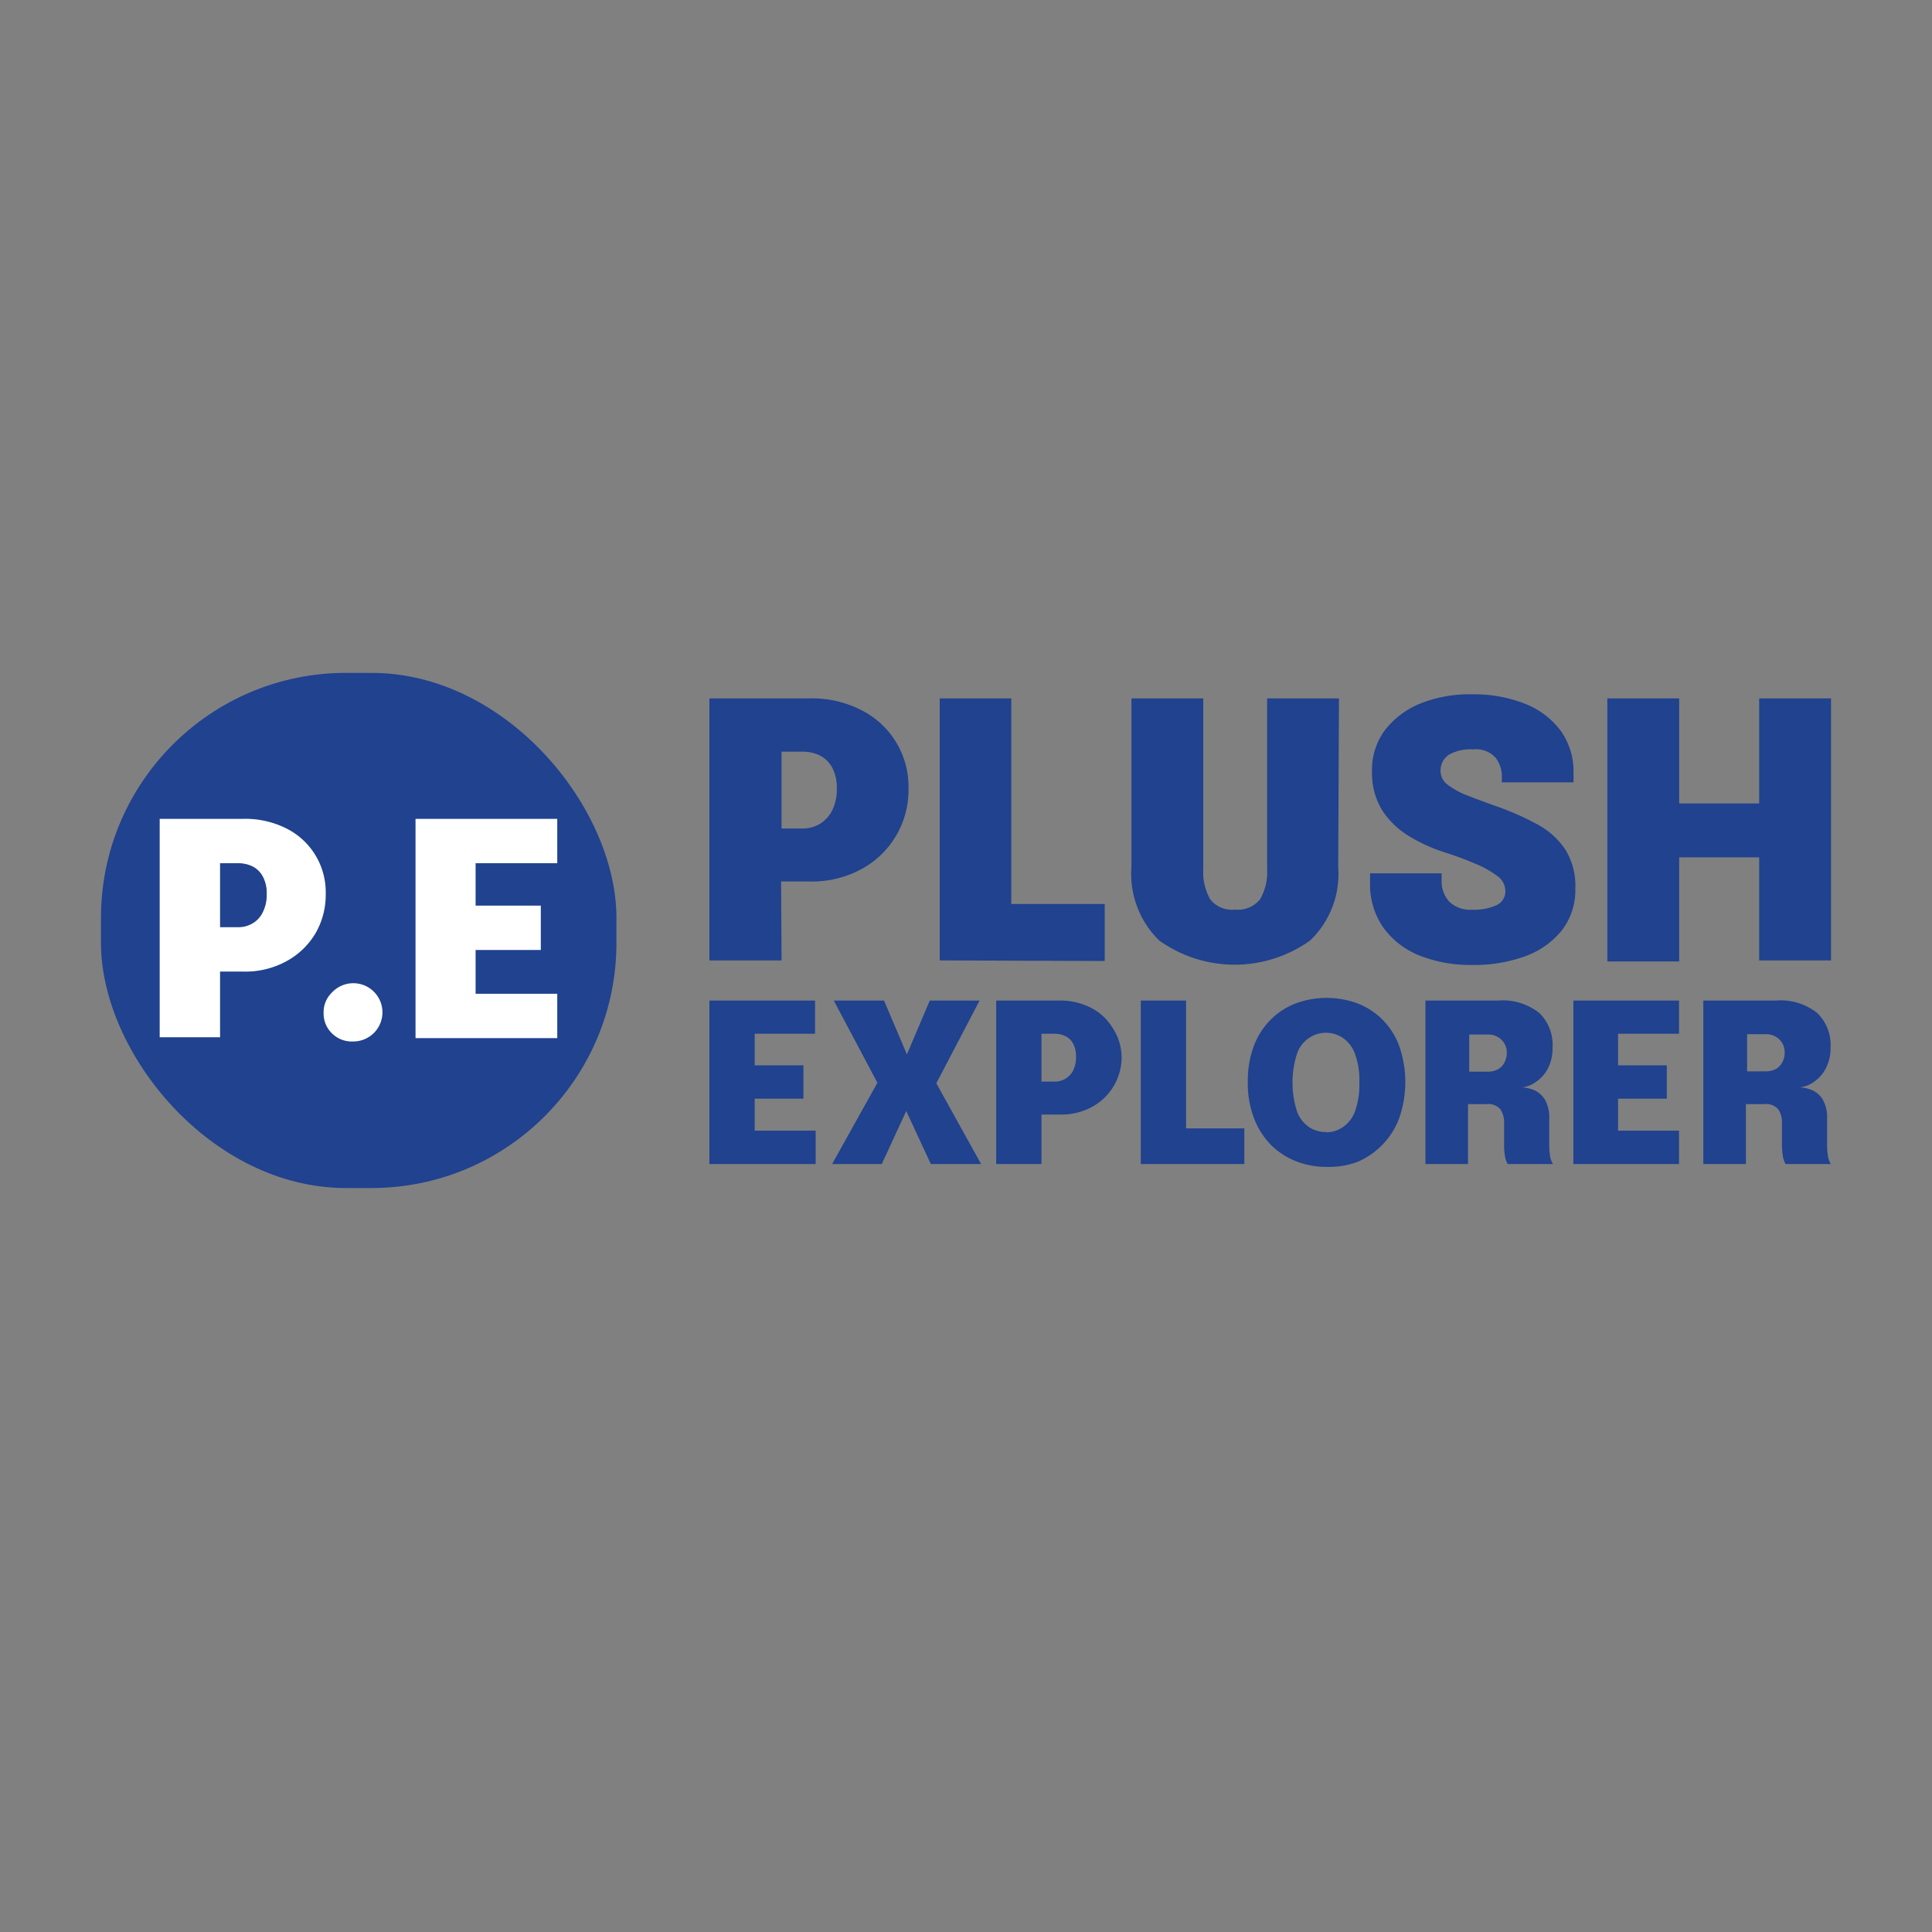<svg id="Layer_1" data-name="Layer 1" xmlns="http://www.w3.org/2000/svg" viewBox="0 0 128 128"><rect x="0" y="0" width="128" height="128" fill="#808080" stroke="none"/><defs><style>.cls-1{fill:#20428f;}.cls-2{fill:#fff;}</style></defs><path class="cls-1" d="M51.78,63.63H47V46.27h6.65a7.13,7.13,0,0,1,3.44.79,5.67,5.67,0,0,1,3.1,5.19,5.94,5.94,0,0,1-3.1,5.32,6.82,6.82,0,0,1-3.44.83h-1.9Zm0-6.6-2.14-2.14h3.55a2.23,2.23,0,0,0,1.1-.29,2.21,2.21,0,0,0,.83-.88,3.08,3.08,0,0,0,.32-1.47,2.79,2.79,0,0,0-.32-1.42,1.91,1.91,0,0,0-.83-.79,2.56,2.56,0,0,0-1.1-.24H49.64l2.14-2.14Z"/><path class="cls-1" d="M62.26,63.63V46.27H67v16l-2.14-2.38h8.33v3.78Z"/><path class="cls-1" d="M88.66,57.45a6.1,6.1,0,0,1-1.86,4.86,8.6,8.6,0,0,1-10,0,6.16,6.16,0,0,1-1.84-4.86V46.27h4.76v11.3a3.69,3.69,0,0,0,.45,2,1.82,1.82,0,0,0,1.65.69,1.87,1.87,0,0,0,1.67-.69,3.6,3.6,0,0,0,.46-2V46.27h4.76Z"/><path class="cls-1" d="M97.54,63.93a9.2,9.2,0,0,1-3.46-.61,5.45,5.45,0,0,1-2.42-1.85,5,5,0,0,1-.89-3v-.61h4.74v.51A2,2,0,0,0,96,59.72a2,2,0,0,0,1.56.55,3.52,3.52,0,0,0,1.59-.3,1,1,0,0,0,.58-1,1.22,1.22,0,0,0-.54-.94,6.45,6.45,0,0,0-1.48-.82,20.88,20.88,0,0,0-2-.74,11,11,0,0,1-2.32-1.05,5.56,5.56,0,0,1-1.8-1.71,4.71,4.71,0,0,1-.69-2.62,4.37,4.37,0,0,1,.89-2.76,5.67,5.67,0,0,1,2.41-1.76A8.86,8.86,0,0,1,97.54,46a9.24,9.24,0,0,1,3.43.6,5.47,5.47,0,0,1,2.39,1.76,4.65,4.65,0,0,1,.89,2.89v.58H99.5v-.36a2,2,0,0,0-.43-1.29,1.76,1.76,0,0,0-1.47-.53A2.89,2.89,0,0,0,96,50a1.25,1.25,0,0,0-.56,1.1,1.15,1.15,0,0,0,.47.89,5.33,5.33,0,0,0,1.3.71c.56.22,1.18.45,1.88.7a18.51,18.51,0,0,1,2.77,1.22,5.18,5.18,0,0,1,1.85,1.67,4.55,4.55,0,0,1,.66,2.56,4.37,4.37,0,0,1-.88,2.77,5.5,5.5,0,0,1-2.43,1.73A9.88,9.88,0,0,1,97.54,63.93Z"/><path class="cls-1" d="M121.31,46.27V63.63h-4.76v-8l2.14,1.17H109.1l2.15-1.1v8h-4.76V46.27h4.76v8.07l-2.15-1.11h9.59l-2.14,1.1V46.27Z"/><path class="cls-1" d="M48.67,68.49,50,67.16v4.22l-.66-.8h3.89v2.21H49.35L50,72v4.25l-1.34-1.34h5.38v2.21H47V66.29h7v2.2Z"/><path class="cls-1" d="M58.78,70.57l0,2.39-3.54-6.67h3.33l2,4.71H59.6l2-4.71H64.9L61.39,73l0-2.39L65,77.12H61.67l-2.13-4.59h1l-2.12,4.59H55.13Z"/><path class="cls-1" d="M69,77.12h-3V66.29h4.15a4.46,4.46,0,0,1,2.15.49,3.57,3.57,0,0,1,1.42,1.33A3.62,3.62,0,0,1,74.31,70a3.75,3.75,0,0,1-1.93,3.32,4.25,4.25,0,0,1-2.15.52H69ZM69,73l-1.33-1.34h2.22a1.35,1.35,0,0,0,1.2-.72,2,2,0,0,0,.2-.92,1.78,1.78,0,0,0-.2-.89,1.17,1.17,0,0,0-.52-.49,1.57,1.57,0,0,0-.68-.15H67.71L69,67.16Z"/><path class="cls-1" d="M75.58,77.12V66.29h3v9.95l-1.34-1.48h5.2v2.36Z"/><path class="cls-1" d="M87.9,77.31a5.58,5.58,0,0,1-2-.36,4.92,4.92,0,0,1-1.67-1.07,5.19,5.19,0,0,1-1.14-1.77,6.46,6.46,0,0,1-.42-2.42,6.63,6.63,0,0,1,.41-2.42,5,5,0,0,1,1.14-1.75,4.8,4.8,0,0,1,1.67-1.06,5.95,5.95,0,0,1,4,0,4.8,4.8,0,0,1,1.67,1.06,4.86,4.86,0,0,1,1.13,1.75,7.26,7.26,0,0,1,0,4.84,5,5,0,0,1-1.14,1.77A5,5,0,0,1,89.88,77,5.51,5.51,0,0,1,87.9,77.31Zm0-2.29a2,2,0,0,0,1-.3,2.19,2.19,0,0,0,.84-1,5.21,5.21,0,0,0,.32-2,4.92,4.92,0,0,0-.33-2,2.12,2.12,0,0,0-.83-1,2,2,0,0,0-2.1,0,2.08,2.08,0,0,0-.84,1,6.26,6.26,0,0,0,0,4,2.19,2.19,0,0,0,.84,1A2,2,0,0,0,87.9,75Z"/><path class="cls-1" d="M94.44,77.12V66.29h4.8a3.9,3.9,0,0,1,2.74.82,2.93,2.93,0,0,1,.88,2.28,2.9,2.9,0,0,1-.31,1.4,2.37,2.37,0,0,1-.79.89,1.9,1.9,0,0,1-.93.36,2.43,2.43,0,0,1,.89.22,1.62,1.62,0,0,1,.66.64,2.32,2.32,0,0,1,.26,1.18v1.79a4.44,4.44,0,0,0,.06.74,1.24,1.24,0,0,0,.19.51h-3a1.5,1.5,0,0,1-.18-.52,4.23,4.23,0,0,1-.06-.73V74.42a1.56,1.56,0,0,0-.25-.93,1.06,1.06,0,0,0-.91-.34h-2l.77-.91v4.88ZM97.34,72l-.77-1h2a1.4,1.4,0,0,0,.66-.15,1.06,1.06,0,0,0,.44-.45,1.41,1.41,0,0,0,.16-.67,1.17,1.17,0,0,0-.34-.83,1.23,1.23,0,0,0-.93-.36H96.49l.85-.88Z"/><path class="cls-1" d="M105.86,68.49l1.34-1.33v4.22l-.67-.8h3.9v2.21h-3.9l.67-.79v4.25l-1.34-1.34h5.38v2.21h-7V66.29h7v2.2Z"/><path class="cls-1" d="M112.85,77.12V66.29h4.81a3.89,3.89,0,0,1,2.73.82,2.94,2.94,0,0,1,.89,2.28,2.9,2.9,0,0,1-.32,1.4,2.37,2.37,0,0,1-.79.89,1.9,1.9,0,0,1-.93.36,2.38,2.38,0,0,1,.89.22,1.56,1.56,0,0,1,.66.64,2.32,2.32,0,0,1,.26,1.18v1.79a4.44,4.44,0,0,0,.06.74,1.24,1.24,0,0,0,.19.51h-3a1.5,1.5,0,0,1-.18-.52,4.23,4.23,0,0,1-.06-.73V74.42a1.56,1.56,0,0,0-.25-.93,1.06,1.06,0,0,0-.91-.34h-2l.77-.91v4.88Zm2.9-5.14-.77-1h2a1.4,1.4,0,0,0,.66-.15,1,1,0,0,0,.44-.45,1.3,1.3,0,0,0,.16-.67,1.17,1.17,0,0,0-.34-.83,1.23,1.23,0,0,0-.93-.36H114.9l.85-.88Z"/><rect class="cls-1" x="6.69" y="44.58" width="34.15" height="34.13" rx="16.23"/><path class="cls-2" d="M14.58,68.72h-4V54.25h5.55A6.08,6.08,0,0,1,19,54.9a4.72,4.72,0,0,1,2.58,4.33,5.08,5.08,0,0,1-.67,2.59A5,5,0,0,1,19,63.67a5.65,5.65,0,0,1-2.87.7H14.58Zm0-5.5-1.79-1.79h3a1.83,1.83,0,0,0,.92-.24,1.69,1.69,0,0,0,.69-.73,2.54,2.54,0,0,0,.27-1.23,2.27,2.27,0,0,0-.27-1.18,1.57,1.57,0,0,0-.69-.66,2.17,2.17,0,0,0-.92-.2h-3l1.79-1.78Z"/><path class="cls-2" d="M23.37,69A1.86,1.86,0,0,1,22,68.47a1.83,1.83,0,0,1-.56-1.37A1.8,1.8,0,0,1,22,65.75,1.93,1.93,0,1,1,23.37,69Z"/><path class="cls-2" d="M29.73,57.19l1.78-1.78v5.64L30.63,60h5.2v2.94h-5.2l.88-1v5.69l-1.78-1.79h7.19v2.94H27.53V54.25h9.39v2.94Z"/></svg>